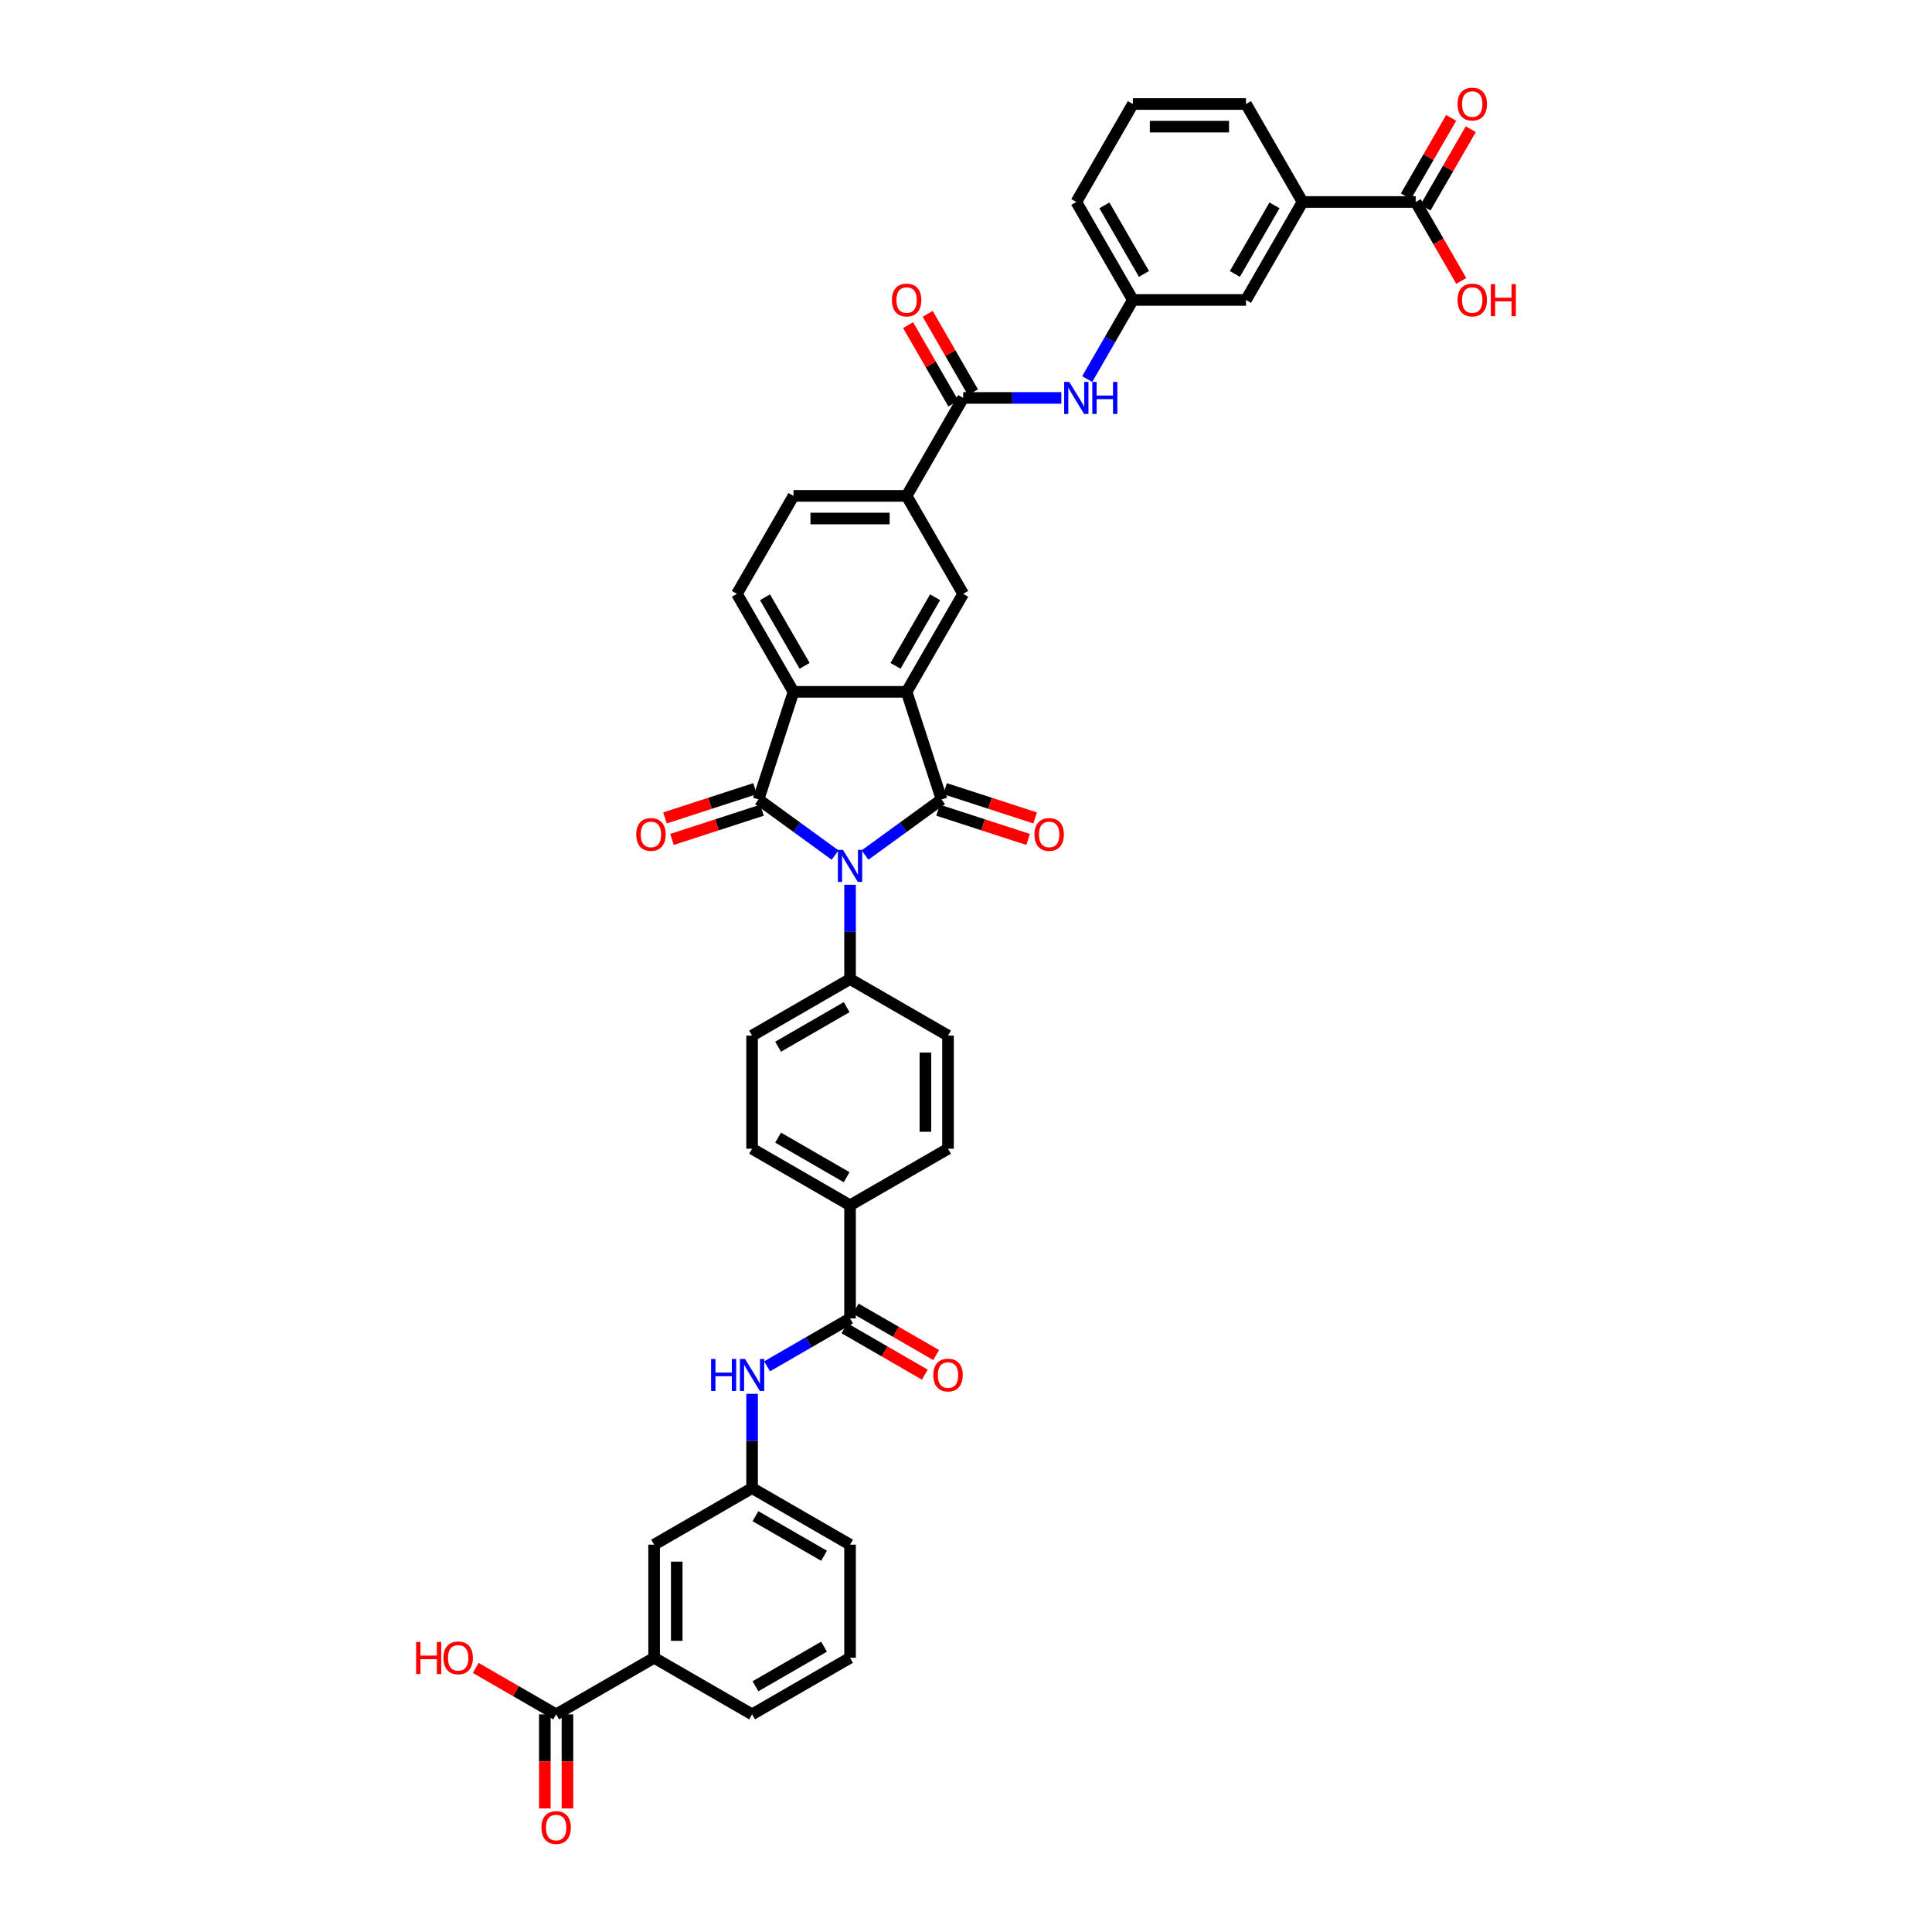 <?xml version='1.0' encoding='iso-8859-1'?>
<svg version='1.1' baseProfile='full'
              xmlns='http://www.w3.org/2000/svg'
                      xmlns:rdkit='http://www.rdkit.org/xml'
                      xmlns:xlink='http://www.w3.org/1999/xlink'
                  xml:space='preserve'
width='1000px' height='1000px' viewBox='0 0 1000 1000'>
<!-- END OF HEADER -->
<rect style='opacity:1.0;fill:#FFFFFF;stroke:none' width='1000' height='1000' x='0' y='0'> </rect>
<path class='bond-0' d='M 447.738,442.565 L 467.547,428.173' style='fill:none;fill-rule:evenodd;stroke:#0000FF;stroke-width:6px;stroke-linecap:butt;stroke-linejoin:miter;stroke-opacity:1' />
<path class='bond-0' d='M 467.547,428.173 L 487.356,413.781' style='fill:none;fill-rule:evenodd;stroke:#000000;stroke-width:6px;stroke-linecap:butt;stroke-linejoin:miter;stroke-opacity:1' />
<path class='bond-1' d='M 432.233,442.565 L 412.424,428.173' style='fill:none;fill-rule:evenodd;stroke:#0000FF;stroke-width:6px;stroke-linecap:butt;stroke-linejoin:miter;stroke-opacity:1' />
<path class='bond-1' d='M 412.424,428.173 L 392.615,413.781' style='fill:none;fill-rule:evenodd;stroke:#000000;stroke-width:6px;stroke-linecap:butt;stroke-linejoin:miter;stroke-opacity:1' />
<path class='bond-8' d='M 439.986,457.953 L 439.986,482.352' style='fill:none;fill-rule:evenodd;stroke:#0000FF;stroke-width:6px;stroke-linecap:butt;stroke-linejoin:miter;stroke-opacity:1' />
<path class='bond-8' d='M 439.986,482.352 L 439.986,506.751' style='fill:none;fill-rule:evenodd;stroke:#000000;stroke-width:6px;stroke-linecap:butt;stroke-linejoin:miter;stroke-opacity:1' />
<path class='bond-2' d='M 487.356,413.781 L 469.262,358.093' style='fill:none;fill-rule:evenodd;stroke:#000000;stroke-width:6px;stroke-linecap:butt;stroke-linejoin:miter;stroke-opacity:1' />
<path class='bond-14' d='M 485.547,419.349 L 508.853,426.922' style='fill:none;fill-rule:evenodd;stroke:#000000;stroke-width:6px;stroke-linecap:butt;stroke-linejoin:miter;stroke-opacity:1' />
<path class='bond-14' d='M 508.853,426.922 L 532.159,434.494' style='fill:none;fill-rule:evenodd;stroke:#FF0000;stroke-width:6px;stroke-linecap:butt;stroke-linejoin:miter;stroke-opacity:1' />
<path class='bond-14' d='M 489.166,408.212 L 512.472,415.784' style='fill:none;fill-rule:evenodd;stroke:#000000;stroke-width:6px;stroke-linecap:butt;stroke-linejoin:miter;stroke-opacity:1' />
<path class='bond-14' d='M 512.472,415.784 L 535.778,423.357' style='fill:none;fill-rule:evenodd;stroke:#FF0000;stroke-width:6px;stroke-linecap:butt;stroke-linejoin:miter;stroke-opacity:1' />
<path class='bond-3' d='M 392.615,413.781 L 410.709,358.093' style='fill:none;fill-rule:evenodd;stroke:#000000;stroke-width:6px;stroke-linecap:butt;stroke-linejoin:miter;stroke-opacity:1' />
<path class='bond-15' d='M 390.805,408.212 L 367.499,415.784' style='fill:none;fill-rule:evenodd;stroke:#000000;stroke-width:6px;stroke-linecap:butt;stroke-linejoin:miter;stroke-opacity:1' />
<path class='bond-15' d='M 367.499,415.784 L 344.193,423.357' style='fill:none;fill-rule:evenodd;stroke:#FF0000;stroke-width:6px;stroke-linecap:butt;stroke-linejoin:miter;stroke-opacity:1' />
<path class='bond-15' d='M 394.424,419.349 L 371.118,426.922' style='fill:none;fill-rule:evenodd;stroke:#000000;stroke-width:6px;stroke-linecap:butt;stroke-linejoin:miter;stroke-opacity:1' />
<path class='bond-15' d='M 371.118,426.922 L 347.812,434.494' style='fill:none;fill-rule:evenodd;stroke:#FF0000;stroke-width:6px;stroke-linecap:butt;stroke-linejoin:miter;stroke-opacity:1' />
<path class='bond-5' d='M 469.262,358.093 L 498.539,307.384' style='fill:none;fill-rule:evenodd;stroke:#000000;stroke-width:6px;stroke-linecap:butt;stroke-linejoin:miter;stroke-opacity:1' />
<path class='bond-5' d='M 463.512,344.631 L 484.006,309.135' style='fill:none;fill-rule:evenodd;stroke:#000000;stroke-width:6px;stroke-linecap:butt;stroke-linejoin:miter;stroke-opacity:1' />
<path class='bond-40' d='M 469.262,358.093 L 410.709,358.093' style='fill:none;fill-rule:evenodd;stroke:#000000;stroke-width:6px;stroke-linecap:butt;stroke-linejoin:miter;stroke-opacity:1' />
<path class='bond-13' d='M 410.709,358.093 L 381.432,307.384' style='fill:none;fill-rule:evenodd;stroke:#000000;stroke-width:6px;stroke-linecap:butt;stroke-linejoin:miter;stroke-opacity:1' />
<path class='bond-13' d='M 416.459,344.631 L 395.965,309.135' style='fill:none;fill-rule:evenodd;stroke:#000000;stroke-width:6px;stroke-linecap:butt;stroke-linejoin:miter;stroke-opacity:1' />
<path class='bond-4' d='M 498.539,205.966 L 469.262,256.675' style='fill:none;fill-rule:evenodd;stroke:#000000;stroke-width:6px;stroke-linecap:butt;stroke-linejoin:miter;stroke-opacity:1' />
<path class='bond-9' d='M 498.539,205.966 L 523.94,205.966' style='fill:none;fill-rule:evenodd;stroke:#000000;stroke-width:6px;stroke-linecap:butt;stroke-linejoin:miter;stroke-opacity:1' />
<path class='bond-9' d='M 523.94,205.966 L 549.34,205.966' style='fill:none;fill-rule:evenodd;stroke:#0000FF;stroke-width:6px;stroke-linecap:butt;stroke-linejoin:miter;stroke-opacity:1' />
<path class='bond-23' d='M 503.61,203.038 L 491.889,182.737' style='fill:none;fill-rule:evenodd;stroke:#000000;stroke-width:6px;stroke-linecap:butt;stroke-linejoin:miter;stroke-opacity:1' />
<path class='bond-23' d='M 491.889,182.737 L 480.168,162.436' style='fill:none;fill-rule:evenodd;stroke:#FF0000;stroke-width:6px;stroke-linecap:butt;stroke-linejoin:miter;stroke-opacity:1' />
<path class='bond-23' d='M 493.468,208.894 L 481.747,188.593' style='fill:none;fill-rule:evenodd;stroke:#000000;stroke-width:6px;stroke-linecap:butt;stroke-linejoin:miter;stroke-opacity:1' />
<path class='bond-23' d='M 481.747,188.593 L 470.026,168.291' style='fill:none;fill-rule:evenodd;stroke:#FF0000;stroke-width:6px;stroke-linecap:butt;stroke-linejoin:miter;stroke-opacity:1' />
<path class='bond-7' d='M 498.539,307.384 L 469.262,256.675' style='fill:none;fill-rule:evenodd;stroke:#000000;stroke-width:6px;stroke-linecap:butt;stroke-linejoin:miter;stroke-opacity:1' />
<path class='bond-6' d='M 439.986,682.412 L 439.986,623.858' style='fill:none;fill-rule:evenodd;stroke:#000000;stroke-width:6px;stroke-linecap:butt;stroke-linejoin:miter;stroke-opacity:1' />
<path class='bond-10' d='M 439.986,682.412 L 418.507,694.812' style='fill:none;fill-rule:evenodd;stroke:#000000;stroke-width:6px;stroke-linecap:butt;stroke-linejoin:miter;stroke-opacity:1' />
<path class='bond-10' d='M 418.507,694.812 L 397.029,707.213' style='fill:none;fill-rule:evenodd;stroke:#0000FF;stroke-width:6px;stroke-linecap:butt;stroke-linejoin:miter;stroke-opacity:1' />
<path class='bond-24' d='M 437.058,687.483 L 457.874,699.501' style='fill:none;fill-rule:evenodd;stroke:#000000;stroke-width:6px;stroke-linecap:butt;stroke-linejoin:miter;stroke-opacity:1' />
<path class='bond-24' d='M 457.874,699.501 L 478.691,711.52' style='fill:none;fill-rule:evenodd;stroke:#FF0000;stroke-width:6px;stroke-linecap:butt;stroke-linejoin:miter;stroke-opacity:1' />
<path class='bond-24' d='M 442.913,677.341 L 463.73,689.359' style='fill:none;fill-rule:evenodd;stroke:#000000;stroke-width:6px;stroke-linecap:butt;stroke-linejoin:miter;stroke-opacity:1' />
<path class='bond-24' d='M 463.73,689.359 L 484.546,701.378' style='fill:none;fill-rule:evenodd;stroke:#FF0000;stroke-width:6px;stroke-linecap:butt;stroke-linejoin:miter;stroke-opacity:1' />
<path class='bond-42' d='M 469.262,256.675 L 410.709,256.675' style='fill:none;fill-rule:evenodd;stroke:#000000;stroke-width:6px;stroke-linecap:butt;stroke-linejoin:miter;stroke-opacity:1' />
<path class='bond-42' d='M 460.479,268.386 L 419.492,268.386' style='fill:none;fill-rule:evenodd;stroke:#000000;stroke-width:6px;stroke-linecap:butt;stroke-linejoin:miter;stroke-opacity:1' />
<path class='bond-28' d='M 439.986,506.751 L 389.277,536.028' style='fill:none;fill-rule:evenodd;stroke:#000000;stroke-width:6px;stroke-linecap:butt;stroke-linejoin:miter;stroke-opacity:1' />
<path class='bond-28' d='M 438.235,521.284 L 402.738,541.778' style='fill:none;fill-rule:evenodd;stroke:#000000;stroke-width:6px;stroke-linecap:butt;stroke-linejoin:miter;stroke-opacity:1' />
<path class='bond-29' d='M 439.986,506.751 L 490.694,536.028' style='fill:none;fill-rule:evenodd;stroke:#000000;stroke-width:6px;stroke-linecap:butt;stroke-linejoin:miter;stroke-opacity:1' />
<path class='bond-19' d='M 562.725,196.211 L 574.547,175.734' style='fill:none;fill-rule:evenodd;stroke:#0000FF;stroke-width:6px;stroke-linecap:butt;stroke-linejoin:miter;stroke-opacity:1' />
<path class='bond-19' d='M 574.547,175.734 L 586.37,155.257' style='fill:none;fill-rule:evenodd;stroke:#000000;stroke-width:6px;stroke-linecap:butt;stroke-linejoin:miter;stroke-opacity:1' />
<path class='bond-20' d='M 389.277,721.444 L 389.277,745.843' style='fill:none;fill-rule:evenodd;stroke:#0000FF;stroke-width:6px;stroke-linecap:butt;stroke-linejoin:miter;stroke-opacity:1' />
<path class='bond-20' d='M 389.277,745.843 L 389.277,770.242' style='fill:none;fill-rule:evenodd;stroke:#000000;stroke-width:6px;stroke-linecap:butt;stroke-linejoin:miter;stroke-opacity:1' />
<path class='bond-11' d='M 732.753,104.548 L 674.2,104.548' style='fill:none;fill-rule:evenodd;stroke:#000000;stroke-width:6px;stroke-linecap:butt;stroke-linejoin:miter;stroke-opacity:1' />
<path class='bond-26' d='M 737.824,107.476 L 749.545,87.175' style='fill:none;fill-rule:evenodd;stroke:#000000;stroke-width:6px;stroke-linecap:butt;stroke-linejoin:miter;stroke-opacity:1' />
<path class='bond-26' d='M 749.545,87.175 L 761.266,66.873' style='fill:none;fill-rule:evenodd;stroke:#FF0000;stroke-width:6px;stroke-linecap:butt;stroke-linejoin:miter;stroke-opacity:1' />
<path class='bond-26' d='M 727.683,101.621 L 739.404,81.319' style='fill:none;fill-rule:evenodd;stroke:#000000;stroke-width:6px;stroke-linecap:butt;stroke-linejoin:miter;stroke-opacity:1' />
<path class='bond-26' d='M 739.404,81.319 L 751.124,61.018' style='fill:none;fill-rule:evenodd;stroke:#FF0000;stroke-width:6px;stroke-linecap:butt;stroke-linejoin:miter;stroke-opacity:1' />
<path class='bond-32' d='M 732.753,104.548 L 744.549,124.978' style='fill:none;fill-rule:evenodd;stroke:#000000;stroke-width:6px;stroke-linecap:butt;stroke-linejoin:miter;stroke-opacity:1' />
<path class='bond-32' d='M 744.549,124.978 L 756.344,145.408' style='fill:none;fill-rule:evenodd;stroke:#FF0000;stroke-width:6px;stroke-linecap:butt;stroke-linejoin:miter;stroke-opacity:1' />
<path class='bond-12' d='M 287.859,887.349 L 338.568,858.073' style='fill:none;fill-rule:evenodd;stroke:#000000;stroke-width:6px;stroke-linecap:butt;stroke-linejoin:miter;stroke-opacity:1' />
<path class='bond-27' d='M 282.004,887.349 L 282.004,911.702' style='fill:none;fill-rule:evenodd;stroke:#000000;stroke-width:6px;stroke-linecap:butt;stroke-linejoin:miter;stroke-opacity:1' />
<path class='bond-27' d='M 282.004,911.702 L 282.004,936.054' style='fill:none;fill-rule:evenodd;stroke:#FF0000;stroke-width:6px;stroke-linecap:butt;stroke-linejoin:miter;stroke-opacity:1' />
<path class='bond-27' d='M 293.714,887.349 L 293.714,911.702' style='fill:none;fill-rule:evenodd;stroke:#000000;stroke-width:6px;stroke-linecap:butt;stroke-linejoin:miter;stroke-opacity:1' />
<path class='bond-27' d='M 293.714,911.702 L 293.714,936.054' style='fill:none;fill-rule:evenodd;stroke:#FF0000;stroke-width:6px;stroke-linecap:butt;stroke-linejoin:miter;stroke-opacity:1' />
<path class='bond-33' d='M 287.859,887.349 L 267.042,875.331' style='fill:none;fill-rule:evenodd;stroke:#000000;stroke-width:6px;stroke-linecap:butt;stroke-linejoin:miter;stroke-opacity:1' />
<path class='bond-33' d='M 267.042,875.331 L 246.226,863.312' style='fill:none;fill-rule:evenodd;stroke:#FF0000;stroke-width:6px;stroke-linecap:butt;stroke-linejoin:miter;stroke-opacity:1' />
<path class='bond-25' d='M 381.432,307.384 L 410.709,256.675' style='fill:none;fill-rule:evenodd;stroke:#000000;stroke-width:6px;stroke-linecap:butt;stroke-linejoin:miter;stroke-opacity:1' />
<path class='bond-16' d='M 338.568,858.073 L 338.568,799.519' style='fill:none;fill-rule:evenodd;stroke:#000000;stroke-width:6px;stroke-linecap:butt;stroke-linejoin:miter;stroke-opacity:1' />
<path class='bond-16' d='M 350.278,849.29 L 350.278,808.302' style='fill:none;fill-rule:evenodd;stroke:#000000;stroke-width:6px;stroke-linecap:butt;stroke-linejoin:miter;stroke-opacity:1' />
<path class='bond-43' d='M 338.568,858.073 L 389.277,887.349' style='fill:none;fill-rule:evenodd;stroke:#000000;stroke-width:6px;stroke-linecap:butt;stroke-linejoin:miter;stroke-opacity:1' />
<path class='bond-17' d='M 674.2,104.548 L 644.923,155.257' style='fill:none;fill-rule:evenodd;stroke:#000000;stroke-width:6px;stroke-linecap:butt;stroke-linejoin:miter;stroke-opacity:1' />
<path class='bond-17' d='M 659.667,106.299 L 639.173,141.796' style='fill:none;fill-rule:evenodd;stroke:#000000;stroke-width:6px;stroke-linecap:butt;stroke-linejoin:miter;stroke-opacity:1' />
<path class='bond-44' d='M 674.2,104.548 L 644.923,53.839' style='fill:none;fill-rule:evenodd;stroke:#000000;stroke-width:6px;stroke-linecap:butt;stroke-linejoin:miter;stroke-opacity:1' />
<path class='bond-18' d='M 439.986,623.858 L 490.694,594.581' style='fill:none;fill-rule:evenodd;stroke:#000000;stroke-width:6px;stroke-linecap:butt;stroke-linejoin:miter;stroke-opacity:1' />
<path class='bond-41' d='M 439.986,623.858 L 389.277,594.581' style='fill:none;fill-rule:evenodd;stroke:#000000;stroke-width:6px;stroke-linecap:butt;stroke-linejoin:miter;stroke-opacity:1' />
<path class='bond-41' d='M 438.235,609.325 L 402.738,588.831' style='fill:none;fill-rule:evenodd;stroke:#000000;stroke-width:6px;stroke-linecap:butt;stroke-linejoin:miter;stroke-opacity:1' />
<path class='bond-22' d='M 586.37,155.257 L 644.923,155.257' style='fill:none;fill-rule:evenodd;stroke:#000000;stroke-width:6px;stroke-linecap:butt;stroke-linejoin:miter;stroke-opacity:1' />
<path class='bond-39' d='M 586.37,155.257 L 557.093,104.548' style='fill:none;fill-rule:evenodd;stroke:#000000;stroke-width:6px;stroke-linecap:butt;stroke-linejoin:miter;stroke-opacity:1' />
<path class='bond-39' d='M 592.12,141.796 L 571.626,106.299' style='fill:none;fill-rule:evenodd;stroke:#000000;stroke-width:6px;stroke-linecap:butt;stroke-linejoin:miter;stroke-opacity:1' />
<path class='bond-21' d='M 389.277,770.242 L 338.568,799.519' style='fill:none;fill-rule:evenodd;stroke:#000000;stroke-width:6px;stroke-linecap:butt;stroke-linejoin:miter;stroke-opacity:1' />
<path class='bond-38' d='M 389.277,770.242 L 439.986,799.519' style='fill:none;fill-rule:evenodd;stroke:#000000;stroke-width:6px;stroke-linecap:butt;stroke-linejoin:miter;stroke-opacity:1' />
<path class='bond-38' d='M 391.028,784.775 L 426.524,805.269' style='fill:none;fill-rule:evenodd;stroke:#000000;stroke-width:6px;stroke-linecap:butt;stroke-linejoin:miter;stroke-opacity:1' />
<path class='bond-31' d='M 389.277,536.028 L 389.277,594.581' style='fill:none;fill-rule:evenodd;stroke:#000000;stroke-width:6px;stroke-linecap:butt;stroke-linejoin:miter;stroke-opacity:1' />
<path class='bond-30' d='M 490.694,536.028 L 490.694,594.581' style='fill:none;fill-rule:evenodd;stroke:#000000;stroke-width:6px;stroke-linecap:butt;stroke-linejoin:miter;stroke-opacity:1' />
<path class='bond-30' d='M 478.984,544.811 L 478.984,585.798' style='fill:none;fill-rule:evenodd;stroke:#000000;stroke-width:6px;stroke-linecap:butt;stroke-linejoin:miter;stroke-opacity:1' />
<path class='bond-34' d='M 389.277,887.349 L 439.986,858.073' style='fill:none;fill-rule:evenodd;stroke:#000000;stroke-width:6px;stroke-linecap:butt;stroke-linejoin:miter;stroke-opacity:1' />
<path class='bond-34' d='M 391.028,872.816 L 426.524,852.322' style='fill:none;fill-rule:evenodd;stroke:#000000;stroke-width:6px;stroke-linecap:butt;stroke-linejoin:miter;stroke-opacity:1' />
<path class='bond-35' d='M 644.923,53.839 L 586.37,53.839' style='fill:none;fill-rule:evenodd;stroke:#000000;stroke-width:6px;stroke-linecap:butt;stroke-linejoin:miter;stroke-opacity:1' />
<path class='bond-35' d='M 636.14,65.55 L 595.153,65.55' style='fill:none;fill-rule:evenodd;stroke:#000000;stroke-width:6px;stroke-linecap:butt;stroke-linejoin:miter;stroke-opacity:1' />
<path class='bond-36' d='M 586.37,53.839 L 557.093,104.548' style='fill:none;fill-rule:evenodd;stroke:#000000;stroke-width:6px;stroke-linecap:butt;stroke-linejoin:miter;stroke-opacity:1' />
<path class='bond-37' d='M 439.986,858.073 L 439.986,799.519' style='fill:none;fill-rule:evenodd;stroke:#000000;stroke-width:6px;stroke-linecap:butt;stroke-linejoin:miter;stroke-opacity:1' />
<path  class='atom-0' d='M 436.32 439.906
L 441.754 448.689
Q 442.293 449.556, 443.159 451.125
Q 444.026 452.694, 444.073 452.788
L 444.073 439.906
L 446.274 439.906
L 446.274 456.489
L 444.002 456.489
L 438.17 446.886
Q 437.491 445.762, 436.765 444.473
Q 436.062 443.185, 435.852 442.787
L 435.852 456.489
L 433.697 456.489
L 433.697 439.906
L 436.32 439.906
' fill='#0000FF'/>
<path  class='atom-10' d='M 553.427 197.675
L 558.861 206.458
Q 559.4 207.325, 560.266 208.894
Q 561.133 210.463, 561.18 210.557
L 561.18 197.675
L 563.381 197.675
L 563.381 214.257
L 561.109 214.257
L 555.278 204.654
Q 554.598 203.53, 553.872 202.242
Q 553.17 200.954, 552.959 200.556
L 552.959 214.257
L 550.804 214.257
L 550.804 197.675
L 553.427 197.675
' fill='#0000FF'/>
<path  class='atom-10' d='M 565.372 197.675
L 567.621 197.675
L 567.621 204.725
L 576.099 204.725
L 576.099 197.675
L 578.348 197.675
L 578.348 214.257
L 576.099 214.257
L 576.099 206.598
L 567.621 206.598
L 567.621 214.257
L 565.372 214.257
L 565.372 197.675
' fill='#0000FF'/>
<path  class='atom-11' d='M 368.069 703.397
L 370.317 703.397
L 370.317 710.447
L 378.796 710.447
L 378.796 703.397
L 381.044 703.397
L 381.044 719.98
L 378.796 719.98
L 378.796 712.321
L 370.317 712.321
L 370.317 719.98
L 368.069 719.98
L 368.069 703.397
' fill='#0000FF'/>
<path  class='atom-11' d='M 385.611 703.397
L 391.045 712.18
Q 391.584 713.047, 392.45 714.616
Q 393.317 716.186, 393.364 716.279
L 393.364 703.397
L 395.565 703.397
L 395.565 719.98
L 393.293 719.98
L 387.461 710.377
Q 386.782 709.253, 386.056 707.965
Q 385.354 706.676, 385.143 706.278
L 385.143 719.98
L 382.988 719.98
L 382.988 703.397
L 385.611 703.397
' fill='#0000FF'/>
<path  class='atom-15' d='M 535.432 431.921
Q 535.432 427.94, 537.4 425.715
Q 539.367 423.49, 543.044 423.49
Q 546.721 423.49, 548.689 425.715
Q 550.656 427.94, 550.656 431.921
Q 550.656 435.95, 548.665 438.245
Q 546.674 440.517, 543.044 440.517
Q 539.39 440.517, 537.4 438.245
Q 535.432 435.973, 535.432 431.921
M 543.044 438.643
Q 545.574 438.643, 546.932 436.957
Q 548.314 435.247, 548.314 431.921
Q 548.314 428.666, 546.932 427.026
Q 545.574 425.363, 543.044 425.363
Q 540.515 425.363, 539.133 427.003
Q 537.774 428.642, 537.774 431.921
Q 537.774 435.271, 539.133 436.957
Q 540.515 438.643, 543.044 438.643
' fill='#FF0000'/>
<path  class='atom-16' d='M 329.315 431.921
Q 329.315 427.94, 331.282 425.715
Q 333.25 423.49, 336.927 423.49
Q 340.604 423.49, 342.572 425.715
Q 344.539 427.94, 344.539 431.921
Q 344.539 435.95, 342.548 438.245
Q 340.557 440.517, 336.927 440.517
Q 333.273 440.517, 331.282 438.245
Q 329.315 435.973, 329.315 431.921
M 336.927 438.643
Q 339.456 438.643, 340.815 436.957
Q 342.197 435.247, 342.197 431.921
Q 342.197 428.666, 340.815 427.026
Q 339.456 425.363, 336.927 425.363
Q 334.397 425.363, 333.016 427.003
Q 331.657 428.642, 331.657 431.921
Q 331.657 435.271, 333.016 436.957
Q 334.397 438.643, 336.927 438.643
' fill='#FF0000'/>
<path  class='atom-24' d='M 461.65 155.304
Q 461.65 151.322, 463.618 149.097
Q 465.585 146.872, 469.262 146.872
Q 472.94 146.872, 474.907 149.097
Q 476.874 151.322, 476.874 155.304
Q 476.874 159.333, 474.883 161.628
Q 472.893 163.9, 469.262 163.9
Q 465.609 163.9, 463.618 161.628
Q 461.65 159.356, 461.65 155.304
M 469.262 162.026
Q 471.792 162.026, 473.15 160.34
Q 474.532 158.63, 474.532 155.304
Q 474.532 152.048, 473.15 150.409
Q 471.792 148.746, 469.262 148.746
Q 466.733 148.746, 465.351 150.386
Q 463.993 152.025, 463.993 155.304
Q 463.993 158.653, 465.351 160.34
Q 466.733 162.026, 469.262 162.026
' fill='#FF0000'/>
<path  class='atom-25' d='M 483.082 711.735
Q 483.082 707.754, 485.05 705.529
Q 487.017 703.304, 490.694 703.304
Q 494.372 703.304, 496.339 705.529
Q 498.306 707.754, 498.306 711.735
Q 498.306 715.764, 496.316 718.059
Q 494.325 720.331, 490.694 720.331
Q 487.041 720.331, 485.05 718.059
Q 483.082 715.787, 483.082 711.735
M 490.694 718.457
Q 493.224 718.457, 494.582 716.771
Q 495.964 715.061, 495.964 711.735
Q 495.964 708.48, 494.582 706.84
Q 493.224 705.177, 490.694 705.177
Q 488.165 705.177, 486.783 706.817
Q 485.425 708.456, 485.425 711.735
Q 485.425 715.085, 486.783 716.771
Q 488.165 718.457, 490.694 718.457
' fill='#FF0000'/>
<path  class='atom-27' d='M 754.418 53.886
Q 754.418 49.905, 756.386 47.68
Q 758.353 45.455, 762.03 45.455
Q 765.707 45.455, 767.675 47.68
Q 769.642 49.905, 769.642 53.886
Q 769.642 57.915, 767.651 60.21
Q 765.661 62.482, 762.03 62.482
Q 758.377 62.482, 756.386 60.21
Q 754.418 57.938, 754.418 53.886
M 762.03 60.608
Q 764.56 60.608, 765.918 58.922
Q 767.3 57.212, 767.3 53.886
Q 767.3 50.631, 765.918 48.991
Q 764.56 47.328, 762.03 47.328
Q 759.501 47.328, 758.119 48.968
Q 756.76 50.607, 756.76 53.886
Q 756.76 57.236, 758.119 58.922
Q 759.501 60.608, 762.03 60.608
' fill='#FF0000'/>
<path  class='atom-28' d='M 280.247 945.95
Q 280.247 941.968, 282.214 939.743
Q 284.182 937.518, 287.859 937.518
Q 291.536 937.518, 293.503 939.743
Q 295.471 941.968, 295.471 945.95
Q 295.471 949.978, 293.48 952.274
Q 291.489 954.545, 287.859 954.545
Q 284.205 954.545, 282.214 952.274
Q 280.247 950.002, 280.247 945.95
M 287.859 952.672
Q 290.388 952.672, 291.747 950.985
Q 293.129 949.276, 293.129 945.95
Q 293.129 942.694, 291.747 941.055
Q 290.388 939.392, 287.859 939.392
Q 285.329 939.392, 283.947 941.031
Q 282.589 942.671, 282.589 945.95
Q 282.589 949.299, 283.947 950.985
Q 285.329 952.672, 287.859 952.672
' fill='#FF0000'/>
<path  class='atom-33' d='M 754.418 155.304
Q 754.418 151.322, 756.386 149.097
Q 758.353 146.872, 762.03 146.872
Q 765.707 146.872, 767.675 149.097
Q 769.642 151.322, 769.642 155.304
Q 769.642 159.333, 767.651 161.628
Q 765.661 163.9, 762.03 163.9
Q 758.377 163.9, 756.386 161.628
Q 754.418 159.356, 754.418 155.304
M 762.03 162.026
Q 764.56 162.026, 765.918 160.34
Q 767.3 158.63, 767.3 155.304
Q 767.3 152.048, 765.918 150.409
Q 764.56 148.746, 762.03 148.746
Q 759.501 148.746, 758.119 150.386
Q 756.76 152.025, 756.76 155.304
Q 756.76 158.653, 758.119 160.34
Q 759.501 162.026, 762.03 162.026
' fill='#FF0000'/>
<path  class='atom-33' d='M 771.633 147.06
L 773.882 147.06
L 773.882 154.11
L 782.36 154.11
L 782.36 147.06
L 784.609 147.06
L 784.609 163.642
L 782.36 163.642
L 782.36 155.983
L 773.882 155.983
L 773.882 163.642
L 771.633 163.642
L 771.633 147.06
' fill='#FF0000'/>
<path  class='atom-34' d='M 215.391 849.875
L 217.64 849.875
L 217.64 856.925
L 226.118 856.925
L 226.118 849.875
L 228.367 849.875
L 228.367 866.457
L 226.118 866.457
L 226.118 858.799
L 217.64 858.799
L 217.64 866.457
L 215.391 866.457
L 215.391 849.875
' fill='#FF0000'/>
<path  class='atom-34' d='M 229.538 858.119
Q 229.538 854.138, 231.505 851.913
Q 233.473 849.688, 237.15 849.688
Q 240.827 849.688, 242.795 851.913
Q 244.762 854.138, 244.762 858.119
Q 244.762 862.148, 242.771 864.443
Q 240.78 866.715, 237.15 866.715
Q 233.496 866.715, 231.505 864.443
Q 229.538 862.171, 229.538 858.119
M 237.15 864.841
Q 239.679 864.841, 241.038 863.155
Q 242.42 861.445, 242.42 858.119
Q 242.42 854.864, 241.038 853.224
Q 239.679 851.561, 237.15 851.561
Q 234.62 851.561, 233.239 853.201
Q 231.88 854.84, 231.88 858.119
Q 231.88 861.469, 233.239 863.155
Q 234.62 864.841, 237.15 864.841
' fill='#FF0000'/>
</svg>
